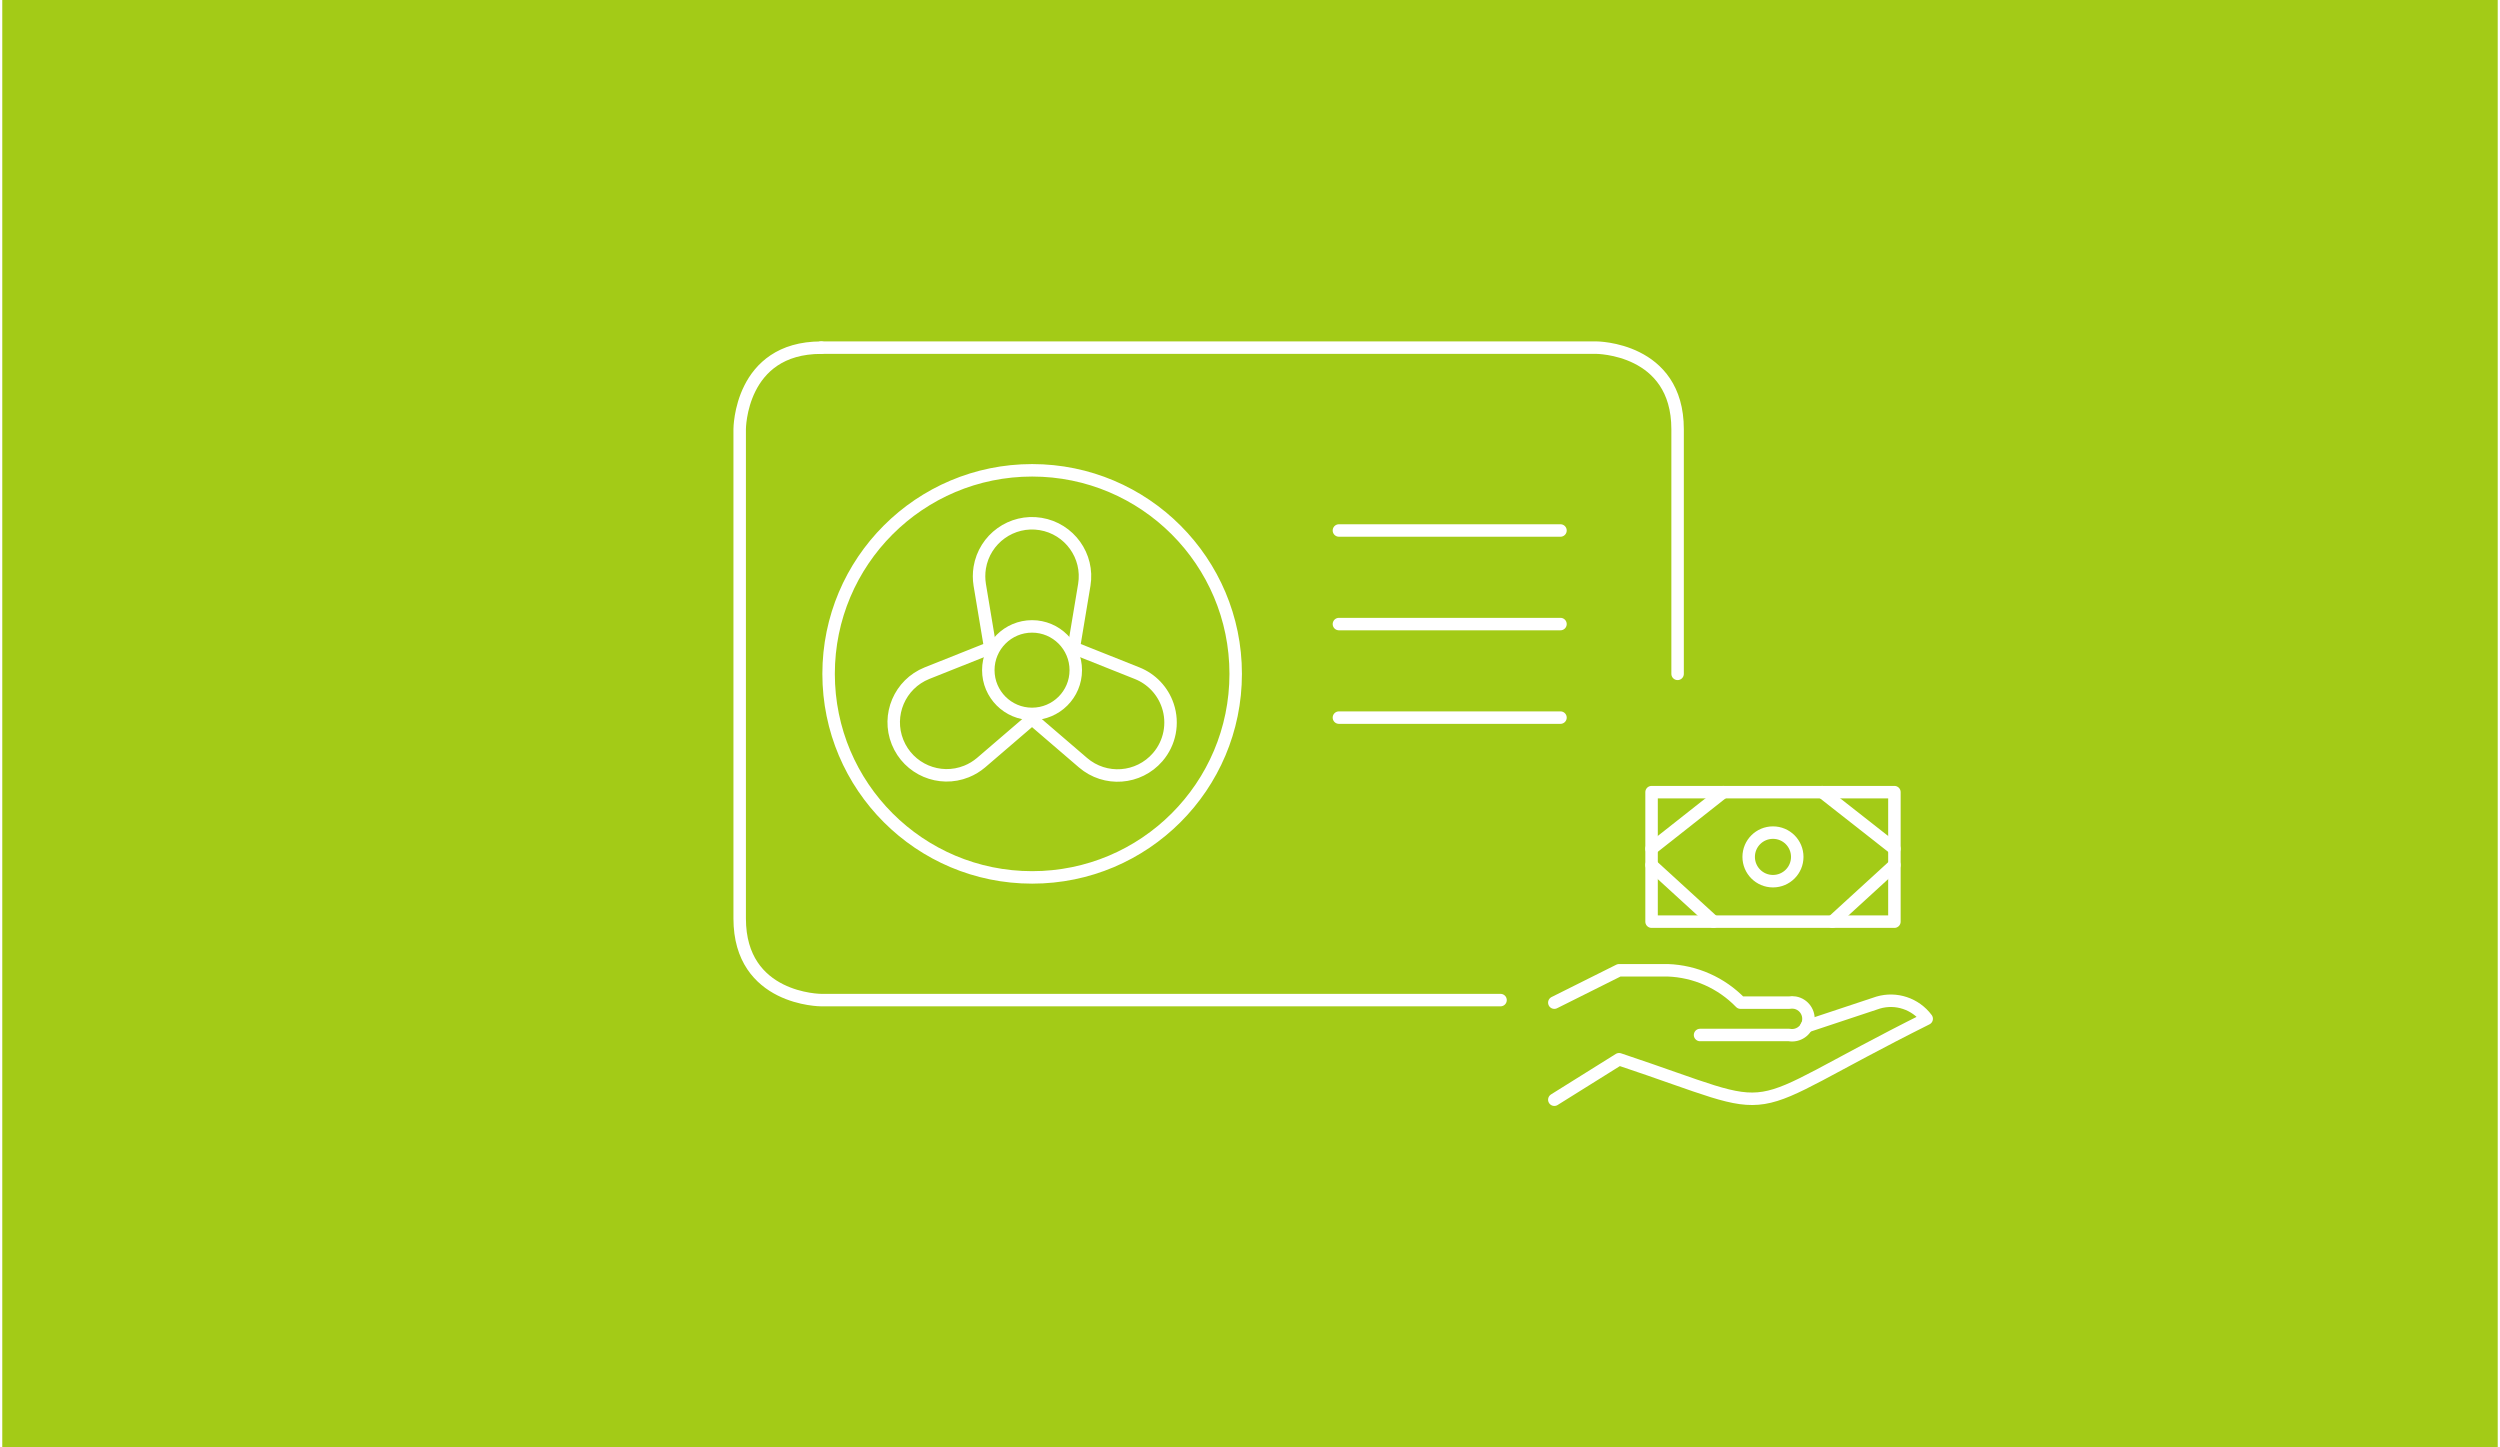 <svg xmlns="http://www.w3.org/2000/svg" id="Ebene_1" width="380" height="220" viewBox="0.0 13.0 600.0 348.0">
  <defs>
    <style>
      .cls-1 {
        fill: none;
        stroke: #fff;
        stroke-linecap: round;
        stroke-linejoin: round;
        stroke-width: 3px;
      }

      .cls-2 {
        fill: #a3cb17;
      }
    </style>
  </defs>
  <rect class="cls-2" y="0" width="600" height="374" />
  <g>
    <g>
      <g>
        <path class="cls-1" d="M360.24,253.46h-163.33s-19.61,0-19.61-19.61v-117.65s0-19.61,19.61-19.61" />
        <path class="cls-1" d="M196.91,96.58h186.29s19.61,0,19.61,19.61v58.83" />
        <path class="cls-1" d="M198.68,175.02c0,27.03,21.91,48.94,48.94,48.94s48.94-21.91,48.94-48.94-21.91-48.94-48.94-48.94-48.94,21.91-48.94,48.94Z" />
        <path class="cls-1" d="M280.23,182.65c-1.19-3.55-3.88-6.4-7.37-7.79l-15.23-6.07,2.53-15.18c1.14-6.94-3.57-13.49-10.51-14.63-6.94-1.14-13.49,3.57-14.63,10.51-.22,1.37-.22,2.76,0,4.12l2.53,15.18-15.23,6.07c-6.53,2.63-9.69,10.05-7.06,16.57,2.63,6.53,10.05,9.69,16.57,7.06,1.28-.51,2.46-1.23,3.51-2.12l12.25-10.52,12.25,10.52c5.33,4.59,13.37,4,17.97-1.33,2.94-3.41,3.86-8.12,2.42-12.39Z" />
        <path class="cls-1" d="M237.08,174.13c0,5.81,4.7,10.52,10.51,10.52,5.81,0,10.52-4.7,10.52-10.51h0c0-5.82-4.71-10.53-10.51-10.53-5.81,0-10.52,4.71-10.52,10.51h0" />
      </g>
      <line class="cls-1" x1="321.38" y1="140.55" x2="374.65" y2="140.55" />
      <line class="cls-1" x1="321.38" y1="163.05" x2="374.65" y2="163.05" />
      <line class="cls-1" x1="321.38" y1="185.54" x2="374.65" y2="185.54" />
    </g>
    <g>
      <path class="cls-1" d="M433.78,259.79l17.24-5.73c4.32-1.28,8.99.27,11.68,3.89-47.6,23.79-32.2,23.65-73.96,9.73l-15.57,9.73" />
      <path class="cls-1" d="M408.21,261.85h21.41c2.15.39,4.21-1.04,4.59-3.19.39-2.15-1.04-4.21-3.19-4.59-.46-.08-.94-.08-1.4,0h-11.68c-4.61-4.76-10.89-7.55-17.52-7.78h-11.68l-15.57,7.78" />
      <path class="cls-1" d="M396.55,203.46h58.39v31.14h-58.39v-31.14Z" />
      <path class="cls-1" d="M437.58,203.46l17.35,13.62" />
      <path class="cls-1" d="M440.03,234.6l14.9-13.62" />
      <path class="cls-1" d="M396.55,220.98l14.9,13.62" />
      <path class="cls-1" d="M396.55,217.08l17.27-13.62" />
      <path class="cls-1" d="M419.9,219.03c0,3.22,2.61,5.84,5.84,5.84s5.84-2.61,5.84-5.84-2.61-5.84-5.84-5.84-5.84,2.61-5.84,5.84Z" />
    </g>
  </g>
</svg>
